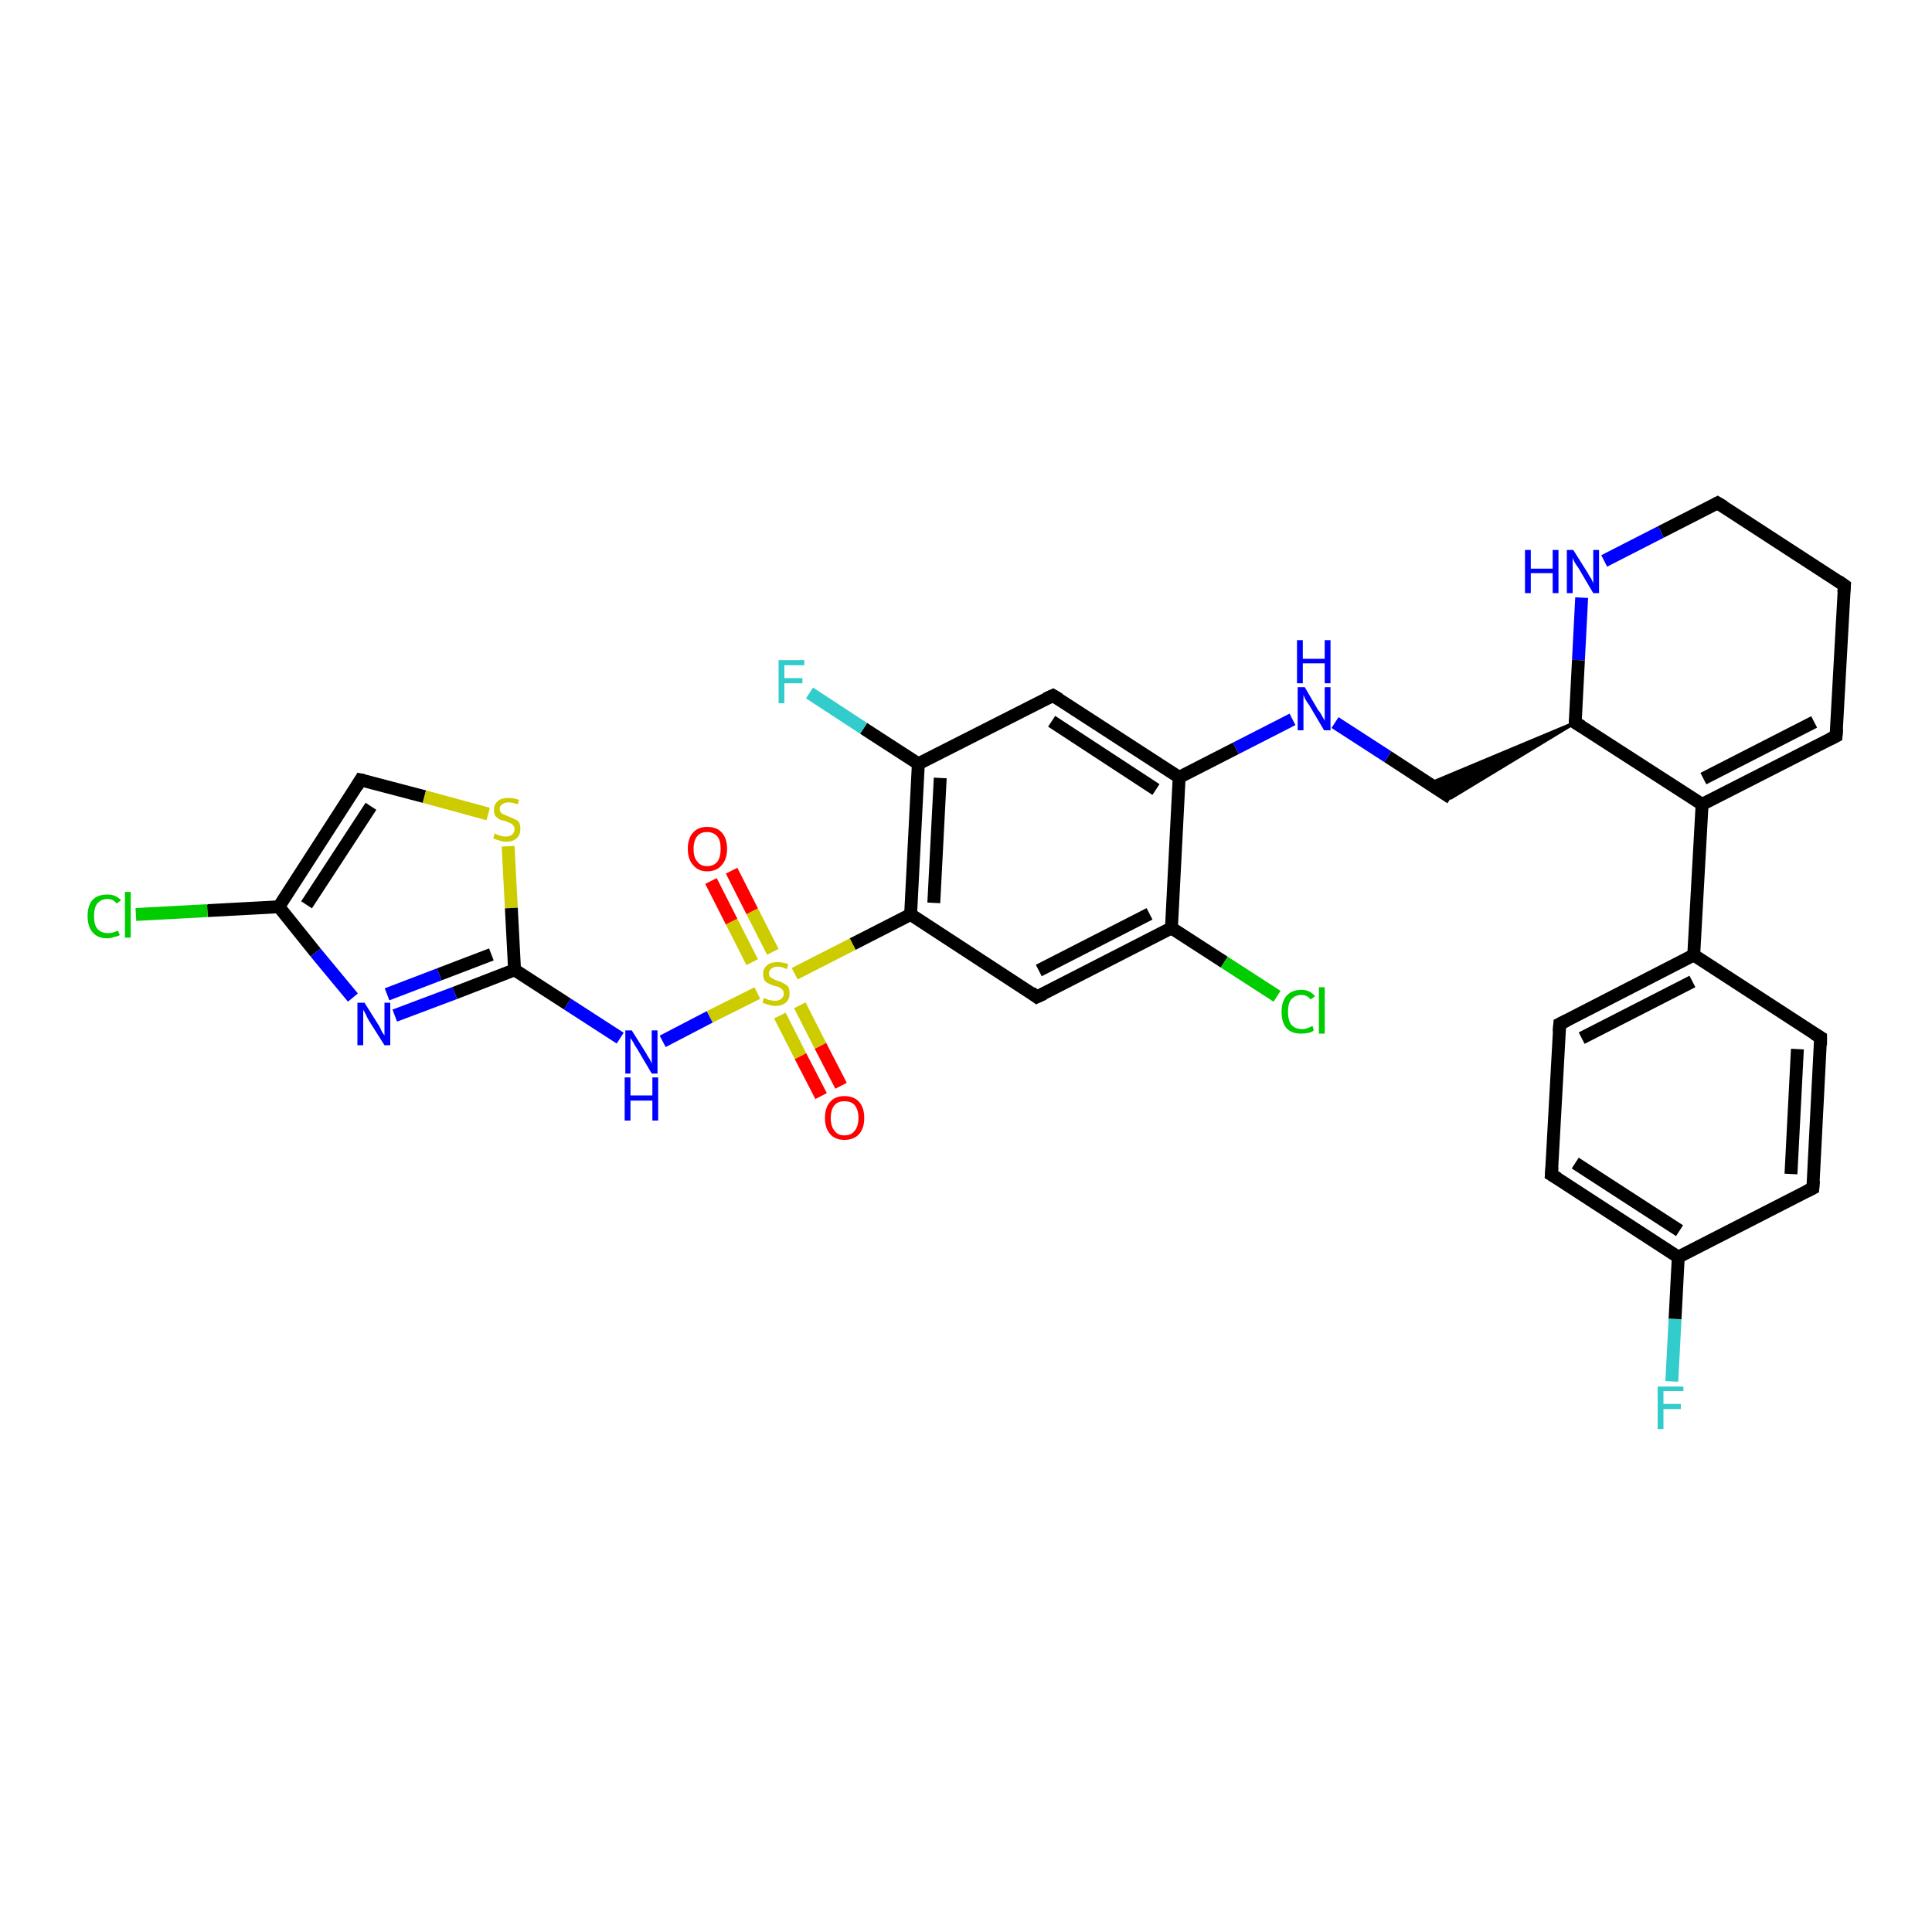 <?xml version='1.0' encoding='iso-8859-1'?>
<svg version='1.1' baseProfile='full'
              xmlns='http://www.w3.org/2000/svg'
                      xmlns:rdkit='http://www.rdkit.org/xml'
                      xmlns:xlink='http://www.w3.org/1999/xlink'
                  xml:space='preserve'
width='300px' height='300px' viewBox='0 0 300 300'>
<!-- END OF HEADER -->
<rect style='opacity:1.0;fill:#FFFFFF;stroke:none' width='300.0' height='300.0' x='0.0' y='0.0'> </rect>
<path class='bond-0 atom-0 atom-1' d='M 259.6,214.5 L 260.1,204.8' style='fill:none;fill-rule:evenodd;stroke:#33CCCC;stroke-width:2.0px;stroke-linecap:butt;stroke-linejoin:miter;stroke-opacity:1' />
<path class='bond-0 atom-0 atom-1' d='M 260.1,204.8 L 260.6,195.2' style='fill:none;fill-rule:evenodd;stroke:#000000;stroke-width:2.0px;stroke-linecap:butt;stroke-linejoin:miter;stroke-opacity:1' />
<path class='bond-1 atom-1 atom-2' d='M 260.6,195.2 L 240.9,182.4' style='fill:none;fill-rule:evenodd;stroke:#000000;stroke-width:2.0px;stroke-linecap:butt;stroke-linejoin:miter;stroke-opacity:1' />
<path class='bond-1 atom-1 atom-2' d='M 260.8,191.1 L 244.6,180.6' style='fill:none;fill-rule:evenodd;stroke:#000000;stroke-width:2.0px;stroke-linecap:butt;stroke-linejoin:miter;stroke-opacity:1' />
<path class='bond-2 atom-2 atom-3' d='M 240.9,182.4 L 242.2,159.0' style='fill:none;fill-rule:evenodd;stroke:#000000;stroke-width:2.0px;stroke-linecap:butt;stroke-linejoin:miter;stroke-opacity:1' />
<path class='bond-3 atom-3 atom-4' d='M 242.2,159.0 L 263.0,148.3' style='fill:none;fill-rule:evenodd;stroke:#000000;stroke-width:2.0px;stroke-linecap:butt;stroke-linejoin:miter;stroke-opacity:1' />
<path class='bond-3 atom-3 atom-4' d='M 245.6,161.2 L 262.8,152.4' style='fill:none;fill-rule:evenodd;stroke:#000000;stroke-width:2.0px;stroke-linecap:butt;stroke-linejoin:miter;stroke-opacity:1' />
<path class='bond-4 atom-4 atom-5' d='M 263.0,148.3 L 282.7,161.1' style='fill:none;fill-rule:evenodd;stroke:#000000;stroke-width:2.0px;stroke-linecap:butt;stroke-linejoin:miter;stroke-opacity:1' />
<path class='bond-5 atom-5 atom-6' d='M 282.7,161.1 L 281.5,184.5' style='fill:none;fill-rule:evenodd;stroke:#000000;stroke-width:2.0px;stroke-linecap:butt;stroke-linejoin:miter;stroke-opacity:1' />
<path class='bond-5 atom-5 atom-6' d='M 279.1,162.9 L 278.1,182.3' style='fill:none;fill-rule:evenodd;stroke:#000000;stroke-width:2.0px;stroke-linecap:butt;stroke-linejoin:miter;stroke-opacity:1' />
<path class='bond-6 atom-4 atom-7' d='M 263.0,148.3 L 264.3,124.9' style='fill:none;fill-rule:evenodd;stroke:#000000;stroke-width:2.0px;stroke-linecap:butt;stroke-linejoin:miter;stroke-opacity:1' />
<path class='bond-7 atom-7 atom-8' d='M 264.3,124.9 L 285.1,114.3' style='fill:none;fill-rule:evenodd;stroke:#000000;stroke-width:2.0px;stroke-linecap:butt;stroke-linejoin:miter;stroke-opacity:1' />
<path class='bond-7 atom-7 atom-8' d='M 264.5,120.9 L 281.7,112.1' style='fill:none;fill-rule:evenodd;stroke:#000000;stroke-width:2.0px;stroke-linecap:butt;stroke-linejoin:miter;stroke-opacity:1' />
<path class='bond-8 atom-8 atom-9' d='M 285.1,114.3 L 286.4,90.9' style='fill:none;fill-rule:evenodd;stroke:#000000;stroke-width:2.0px;stroke-linecap:butt;stroke-linejoin:miter;stroke-opacity:1' />
<path class='bond-9 atom-9 atom-10' d='M 286.4,90.9 L 266.7,78.1' style='fill:none;fill-rule:evenodd;stroke:#000000;stroke-width:2.0px;stroke-linecap:butt;stroke-linejoin:miter;stroke-opacity:1' />
<path class='bond-10 atom-10 atom-11' d='M 266.7,78.1 L 257.9,82.6' style='fill:none;fill-rule:evenodd;stroke:#000000;stroke-width:2.0px;stroke-linecap:butt;stroke-linejoin:miter;stroke-opacity:1' />
<path class='bond-10 atom-10 atom-11' d='M 257.9,82.6 L 249.1,87.1' style='fill:none;fill-rule:evenodd;stroke:#0000FF;stroke-width:2.0px;stroke-linecap:butt;stroke-linejoin:miter;stroke-opacity:1' />
<path class='bond-11 atom-11 atom-12' d='M 245.6,92.8 L 245.1,102.5' style='fill:none;fill-rule:evenodd;stroke:#0000FF;stroke-width:2.0px;stroke-linecap:butt;stroke-linejoin:miter;stroke-opacity:1' />
<path class='bond-11 atom-11 atom-12' d='M 245.1,102.5 L 244.6,112.2' style='fill:none;fill-rule:evenodd;stroke:#000000;stroke-width:2.0px;stroke-linecap:butt;stroke-linejoin:miter;stroke-opacity:1' />
<path class='bond-12 atom-12 atom-13' d='M 244.6,112.2 L 225.3,123.9 L 221.9,121.7 Z' style='fill:#000000;fill-rule:evenodd;fill-opacity:1;stroke:#000000;stroke-width:0.5px;stroke-linecap:butt;stroke-linejoin:miter;stroke-opacity:1;' />
<path class='bond-13 atom-13 atom-14' d='M 225.3,123.9 L 215.5,117.5' style='fill:none;fill-rule:evenodd;stroke:#000000;stroke-width:2.0px;stroke-linecap:butt;stroke-linejoin:miter;stroke-opacity:1' />
<path class='bond-13 atom-13 atom-14' d='M 215.5,117.5 L 207.3,112.2' style='fill:none;fill-rule:evenodd;stroke:#0000FF;stroke-width:2.0px;stroke-linecap:butt;stroke-linejoin:miter;stroke-opacity:1' />
<path class='bond-14 atom-14 atom-15' d='M 200.7,111.7 L 191.9,116.2' style='fill:none;fill-rule:evenodd;stroke:#0000FF;stroke-width:2.0px;stroke-linecap:butt;stroke-linejoin:miter;stroke-opacity:1' />
<path class='bond-14 atom-14 atom-15' d='M 191.9,116.2 L 183.1,120.7' style='fill:none;fill-rule:evenodd;stroke:#000000;stroke-width:2.0px;stroke-linecap:butt;stroke-linejoin:miter;stroke-opacity:1' />
<path class='bond-15 atom-15 atom-16' d='M 183.1,120.7 L 163.5,108.0' style='fill:none;fill-rule:evenodd;stroke:#000000;stroke-width:2.0px;stroke-linecap:butt;stroke-linejoin:miter;stroke-opacity:1' />
<path class='bond-15 atom-15 atom-16' d='M 179.5,122.6 L 163.3,112.0' style='fill:none;fill-rule:evenodd;stroke:#000000;stroke-width:2.0px;stroke-linecap:butt;stroke-linejoin:miter;stroke-opacity:1' />
<path class='bond-16 atom-16 atom-17' d='M 163.5,108.0 L 142.6,118.6' style='fill:none;fill-rule:evenodd;stroke:#000000;stroke-width:2.0px;stroke-linecap:butt;stroke-linejoin:miter;stroke-opacity:1' />
<path class='bond-17 atom-17 atom-18' d='M 142.6,118.6 L 134.1,113.1' style='fill:none;fill-rule:evenodd;stroke:#000000;stroke-width:2.0px;stroke-linecap:butt;stroke-linejoin:miter;stroke-opacity:1' />
<path class='bond-17 atom-17 atom-18' d='M 134.1,113.1 L 125.7,107.6' style='fill:none;fill-rule:evenodd;stroke:#33CCCC;stroke-width:2.0px;stroke-linecap:butt;stroke-linejoin:miter;stroke-opacity:1' />
<path class='bond-18 atom-17 atom-19' d='M 142.6,118.6 L 141.4,142.0' style='fill:none;fill-rule:evenodd;stroke:#000000;stroke-width:2.0px;stroke-linecap:butt;stroke-linejoin:miter;stroke-opacity:1' />
<path class='bond-18 atom-17 atom-19' d='M 146.0,120.8 L 145.0,140.2' style='fill:none;fill-rule:evenodd;stroke:#000000;stroke-width:2.0px;stroke-linecap:butt;stroke-linejoin:miter;stroke-opacity:1' />
<path class='bond-19 atom-19 atom-20' d='M 141.4,142.0 L 161.0,154.8' style='fill:none;fill-rule:evenodd;stroke:#000000;stroke-width:2.0px;stroke-linecap:butt;stroke-linejoin:miter;stroke-opacity:1' />
<path class='bond-20 atom-20 atom-21' d='M 161.0,154.8 L 181.9,144.1' style='fill:none;fill-rule:evenodd;stroke:#000000;stroke-width:2.0px;stroke-linecap:butt;stroke-linejoin:miter;stroke-opacity:1' />
<path class='bond-20 atom-20 atom-21' d='M 161.3,150.7 L 178.5,141.9' style='fill:none;fill-rule:evenodd;stroke:#000000;stroke-width:2.0px;stroke-linecap:butt;stroke-linejoin:miter;stroke-opacity:1' />
<path class='bond-21 atom-21 atom-22' d='M 181.9,144.1 L 190.1,149.4' style='fill:none;fill-rule:evenodd;stroke:#000000;stroke-width:2.0px;stroke-linecap:butt;stroke-linejoin:miter;stroke-opacity:1' />
<path class='bond-21 atom-21 atom-22' d='M 190.1,149.4 L 198.3,154.7' style='fill:none;fill-rule:evenodd;stroke:#00CC00;stroke-width:2.0px;stroke-linecap:butt;stroke-linejoin:miter;stroke-opacity:1' />
<path class='bond-22 atom-19 atom-23' d='M 141.4,142.0 L 132.4,146.6' style='fill:none;fill-rule:evenodd;stroke:#000000;stroke-width:2.0px;stroke-linecap:butt;stroke-linejoin:miter;stroke-opacity:1' />
<path class='bond-22 atom-19 atom-23' d='M 132.4,146.6 L 123.4,151.2' style='fill:none;fill-rule:evenodd;stroke:#CCCC00;stroke-width:2.0px;stroke-linecap:butt;stroke-linejoin:miter;stroke-opacity:1' />
<path class='bond-23 atom-23 atom-24' d='M 121.1,157.7 L 124.3,164.0' style='fill:none;fill-rule:evenodd;stroke:#CCCC00;stroke-width:2.0px;stroke-linecap:butt;stroke-linejoin:miter;stroke-opacity:1' />
<path class='bond-23 atom-23 atom-24' d='M 124.3,164.0 L 127.5,170.2' style='fill:none;fill-rule:evenodd;stroke:#FF0000;stroke-width:2.0px;stroke-linecap:butt;stroke-linejoin:miter;stroke-opacity:1' />
<path class='bond-23 atom-23 atom-24' d='M 124.2,156.1 L 127.4,162.4' style='fill:none;fill-rule:evenodd;stroke:#CCCC00;stroke-width:2.0px;stroke-linecap:butt;stroke-linejoin:miter;stroke-opacity:1' />
<path class='bond-23 atom-23 atom-24' d='M 127.4,162.4 L 130.6,168.6' style='fill:none;fill-rule:evenodd;stroke:#FF0000;stroke-width:2.0px;stroke-linecap:butt;stroke-linejoin:miter;stroke-opacity:1' />
<path class='bond-24 atom-23 atom-25' d='M 120.0,147.8 L 116.8,141.5' style='fill:none;fill-rule:evenodd;stroke:#CCCC00;stroke-width:2.0px;stroke-linecap:butt;stroke-linejoin:miter;stroke-opacity:1' />
<path class='bond-24 atom-23 atom-25' d='M 116.8,141.5 L 113.6,135.2' style='fill:none;fill-rule:evenodd;stroke:#FF0000;stroke-width:2.0px;stroke-linecap:butt;stroke-linejoin:miter;stroke-opacity:1' />
<path class='bond-24 atom-23 atom-25' d='M 116.8,149.4 L 113.6,143.1' style='fill:none;fill-rule:evenodd;stroke:#CCCC00;stroke-width:2.0px;stroke-linecap:butt;stroke-linejoin:miter;stroke-opacity:1' />
<path class='bond-24 atom-23 atom-25' d='M 113.6,143.1 L 110.4,136.8' style='fill:none;fill-rule:evenodd;stroke:#FF0000;stroke-width:2.0px;stroke-linecap:butt;stroke-linejoin:miter;stroke-opacity:1' />
<path class='bond-25 atom-23 atom-26' d='M 117.6,154.2 L 110.2,157.9' style='fill:none;fill-rule:evenodd;stroke:#CCCC00;stroke-width:2.0px;stroke-linecap:butt;stroke-linejoin:miter;stroke-opacity:1' />
<path class='bond-25 atom-23 atom-26' d='M 110.2,157.9 L 102.9,161.7' style='fill:none;fill-rule:evenodd;stroke:#0000FF;stroke-width:2.0px;stroke-linecap:butt;stroke-linejoin:miter;stroke-opacity:1' />
<path class='bond-26 atom-26 atom-27' d='M 96.3,161.2 L 88.1,155.9' style='fill:none;fill-rule:evenodd;stroke:#0000FF;stroke-width:2.0px;stroke-linecap:butt;stroke-linejoin:miter;stroke-opacity:1' />
<path class='bond-26 atom-26 atom-27' d='M 88.1,155.9 L 79.9,150.6' style='fill:none;fill-rule:evenodd;stroke:#000000;stroke-width:2.0px;stroke-linecap:butt;stroke-linejoin:miter;stroke-opacity:1' />
<path class='bond-27 atom-27 atom-28' d='M 79.9,150.6 L 70.6,154.2' style='fill:none;fill-rule:evenodd;stroke:#000000;stroke-width:2.0px;stroke-linecap:butt;stroke-linejoin:miter;stroke-opacity:1' />
<path class='bond-27 atom-27 atom-28' d='M 70.6,154.2 L 61.3,157.7' style='fill:none;fill-rule:evenodd;stroke:#0000FF;stroke-width:2.0px;stroke-linecap:butt;stroke-linejoin:miter;stroke-opacity:1' />
<path class='bond-27 atom-27 atom-28' d='M 76.3,148.2 L 68.2,151.3' style='fill:none;fill-rule:evenodd;stroke:#000000;stroke-width:2.0px;stroke-linecap:butt;stroke-linejoin:miter;stroke-opacity:1' />
<path class='bond-27 atom-27 atom-28' d='M 68.2,151.3 L 60.1,154.4' style='fill:none;fill-rule:evenodd;stroke:#0000FF;stroke-width:2.0px;stroke-linecap:butt;stroke-linejoin:miter;stroke-opacity:1' />
<path class='bond-28 atom-28 atom-29' d='M 54.8,154.9 L 49.0,147.9' style='fill:none;fill-rule:evenodd;stroke:#0000FF;stroke-width:2.0px;stroke-linecap:butt;stroke-linejoin:miter;stroke-opacity:1' />
<path class='bond-28 atom-28 atom-29' d='M 49.0,147.9 L 43.3,140.8' style='fill:none;fill-rule:evenodd;stroke:#000000;stroke-width:2.0px;stroke-linecap:butt;stroke-linejoin:miter;stroke-opacity:1' />
<path class='bond-29 atom-29 atom-30' d='M 43.3,140.8 L 32.2,141.4' style='fill:none;fill-rule:evenodd;stroke:#000000;stroke-width:2.0px;stroke-linecap:butt;stroke-linejoin:miter;stroke-opacity:1' />
<path class='bond-29 atom-29 atom-30' d='M 32.2,141.4 L 21.1,142.0' style='fill:none;fill-rule:evenodd;stroke:#00CC00;stroke-width:2.0px;stroke-linecap:butt;stroke-linejoin:miter;stroke-opacity:1' />
<path class='bond-30 atom-29 atom-31' d='M 43.3,140.8 L 56.0,121.1' style='fill:none;fill-rule:evenodd;stroke:#000000;stroke-width:2.0px;stroke-linecap:butt;stroke-linejoin:miter;stroke-opacity:1' />
<path class='bond-30 atom-29 atom-31' d='M 47.6,140.5 L 57.6,125.2' style='fill:none;fill-rule:evenodd;stroke:#000000;stroke-width:2.0px;stroke-linecap:butt;stroke-linejoin:miter;stroke-opacity:1' />
<path class='bond-31 atom-31 atom-32' d='M 56.0,121.1 L 65.9,123.7' style='fill:none;fill-rule:evenodd;stroke:#000000;stroke-width:2.0px;stroke-linecap:butt;stroke-linejoin:miter;stroke-opacity:1' />
<path class='bond-31 atom-31 atom-32' d='M 65.9,123.7 L 75.8,126.4' style='fill:none;fill-rule:evenodd;stroke:#CCCC00;stroke-width:2.0px;stroke-linecap:butt;stroke-linejoin:miter;stroke-opacity:1' />
<path class='bond-32 atom-6 atom-1' d='M 281.5,184.5 L 260.6,195.2' style='fill:none;fill-rule:evenodd;stroke:#000000;stroke-width:2.0px;stroke-linecap:butt;stroke-linejoin:miter;stroke-opacity:1' />
<path class='bond-33 atom-12 atom-7' d='M 244.6,112.2 L 264.3,124.9' style='fill:none;fill-rule:evenodd;stroke:#000000;stroke-width:2.0px;stroke-linecap:butt;stroke-linejoin:miter;stroke-opacity:1' />
<path class='bond-34 atom-21 atom-15' d='M 181.9,144.1 L 183.1,120.7' style='fill:none;fill-rule:evenodd;stroke:#000000;stroke-width:2.0px;stroke-linecap:butt;stroke-linejoin:miter;stroke-opacity:1' />
<path class='bond-35 atom-32 atom-27' d='M 78.9,131.4 L 79.4,141.0' style='fill:none;fill-rule:evenodd;stroke:#CCCC00;stroke-width:2.0px;stroke-linecap:butt;stroke-linejoin:miter;stroke-opacity:1' />
<path class='bond-35 atom-32 atom-27' d='M 79.4,141.0 L 79.9,150.6' style='fill:none;fill-rule:evenodd;stroke:#000000;stroke-width:2.0px;stroke-linecap:butt;stroke-linejoin:miter;stroke-opacity:1' />
<path d='M 241.9,183.0 L 240.9,182.4 L 241.0,181.2' style='fill:none;stroke:#000000;stroke-width:2.0px;stroke-linecap:butt;stroke-linejoin:miter;stroke-opacity:1;' />
<path d='M 242.1,160.2 L 242.2,159.0 L 243.2,158.5' style='fill:none;stroke:#000000;stroke-width:2.0px;stroke-linecap:butt;stroke-linejoin:miter;stroke-opacity:1;' />
<path d='M 281.7,160.5 L 282.7,161.1 L 282.7,162.3' style='fill:none;stroke:#000000;stroke-width:2.0px;stroke-linecap:butt;stroke-linejoin:miter;stroke-opacity:1;' />
<path d='M 281.6,183.3 L 281.5,184.5 L 280.5,185.0' style='fill:none;stroke:#000000;stroke-width:2.0px;stroke-linecap:butt;stroke-linejoin:miter;stroke-opacity:1;' />
<path d='M 284.1,114.8 L 285.1,114.3 L 285.2,113.1' style='fill:none;stroke:#000000;stroke-width:2.0px;stroke-linecap:butt;stroke-linejoin:miter;stroke-opacity:1;' />
<path d='M 286.3,92.0 L 286.4,90.9 L 285.4,90.2' style='fill:none;stroke:#000000;stroke-width:2.0px;stroke-linecap:butt;stroke-linejoin:miter;stroke-opacity:1;' />
<path d='M 267.7,78.7 L 266.7,78.1 L 266.3,78.3' style='fill:none;stroke:#000000;stroke-width:2.0px;stroke-linecap:butt;stroke-linejoin:miter;stroke-opacity:1;' />
<path d='M 244.6,111.7 L 244.6,112.2 L 245.6,112.8' style='fill:none;stroke:#000000;stroke-width:2.0px;stroke-linecap:butt;stroke-linejoin:miter;stroke-opacity:1;' />
<path d='M 164.5,108.6 L 163.5,108.0 L 162.4,108.5' style='fill:none;stroke:#000000;stroke-width:2.0px;stroke-linecap:butt;stroke-linejoin:miter;stroke-opacity:1;' />
<path d='M 160.1,154.1 L 161.0,154.8 L 162.1,154.3' style='fill:none;stroke:#000000;stroke-width:2.0px;stroke-linecap:butt;stroke-linejoin:miter;stroke-opacity:1;' />
<path d='M 55.4,122.1 L 56.0,121.1 L 56.5,121.2' style='fill:none;stroke:#000000;stroke-width:2.0px;stroke-linecap:butt;stroke-linejoin:miter;stroke-opacity:1;' />
<path class='atom-0' d='M 257.4 215.3
L 261.4 215.3
L 261.4 216.0
L 258.3 216.0
L 258.3 218.0
L 261.0 218.0
L 261.0 218.8
L 258.3 218.8
L 258.3 221.9
L 257.4 221.9
L 257.4 215.3
' fill='#33CCCC'/>
<path class='atom-11' d='M 236.8 85.4
L 237.7 85.4
L 237.7 88.3
L 241.1 88.3
L 241.1 85.4
L 242.0 85.4
L 242.0 92.1
L 241.1 92.1
L 241.1 89.0
L 237.7 89.0
L 237.7 92.1
L 236.8 92.1
L 236.8 85.4
' fill='#0000FF'/>
<path class='atom-11' d='M 244.3 85.4
L 246.5 88.9
Q 246.7 89.3, 247.1 89.9
Q 247.4 90.5, 247.4 90.6
L 247.4 85.4
L 248.3 85.4
L 248.3 92.1
L 247.4 92.1
L 245.1 88.2
Q 244.8 87.8, 244.5 87.3
Q 244.2 86.7, 244.2 86.6
L 244.2 92.1
L 243.3 92.1
L 243.3 85.4
L 244.3 85.4
' fill='#0000FF'/>
<path class='atom-14' d='M 202.6 106.7
L 204.7 110.3
Q 205.0 110.6, 205.3 111.2
Q 205.7 111.9, 205.7 111.9
L 205.7 106.7
L 206.6 106.7
L 206.6 113.4
L 205.6 113.4
L 203.3 109.5
Q 203.0 109.1, 202.7 108.6
Q 202.5 108.1, 202.4 107.9
L 202.4 113.4
L 201.5 113.4
L 201.5 106.7
L 202.6 106.7
' fill='#0000FF'/>
<path class='atom-14' d='M 201.4 99.4
L 202.3 99.4
L 202.3 102.3
L 205.7 102.3
L 205.7 99.4
L 206.6 99.4
L 206.6 106.1
L 205.7 106.1
L 205.7 103.0
L 202.3 103.0
L 202.3 106.1
L 201.4 106.1
L 201.4 99.4
' fill='#0000FF'/>
<path class='atom-18' d='M 120.9 102.5
L 124.9 102.5
L 124.9 103.3
L 121.8 103.3
L 121.8 105.3
L 124.6 105.3
L 124.6 106.1
L 121.8 106.1
L 121.8 109.2
L 120.9 109.2
L 120.9 102.5
' fill='#33CCCC'/>
<path class='atom-22' d='M 199.0 157.1
Q 199.0 155.5, 199.8 154.6
Q 200.6 153.7, 202.1 153.7
Q 203.4 153.7, 204.2 154.7
L 203.5 155.2
Q 203.0 154.5, 202.1 154.5
Q 201.1 154.5, 200.5 155.2
Q 200.0 155.8, 200.0 157.1
Q 200.0 158.4, 200.5 159.1
Q 201.1 159.8, 202.2 159.8
Q 202.9 159.8, 203.8 159.3
L 204.0 160.0
Q 203.7 160.3, 203.1 160.4
Q 202.6 160.5, 202.0 160.5
Q 200.6 160.5, 199.8 159.7
Q 199.0 158.8, 199.0 157.1
' fill='#00CC00'/>
<path class='atom-22' d='M 204.8 153.3
L 205.7 153.3
L 205.7 160.5
L 204.8 160.5
L 204.8 153.3
' fill='#00CC00'/>
<path class='atom-23' d='M 118.6 155.0
Q 118.7 155.0, 119.0 155.1
Q 119.3 155.3, 119.6 155.3
Q 120.0 155.4, 120.3 155.4
Q 121.0 155.4, 121.3 155.1
Q 121.7 154.8, 121.7 154.3
Q 121.7 153.9, 121.5 153.7
Q 121.3 153.5, 121.0 153.3
Q 120.8 153.2, 120.3 153.1
Q 119.7 152.9, 119.3 152.7
Q 119.0 152.6, 118.7 152.2
Q 118.5 151.8, 118.5 151.2
Q 118.5 150.4, 119.1 149.9
Q 119.6 149.4, 120.8 149.4
Q 121.5 149.4, 122.4 149.7
L 122.2 150.5
Q 121.4 150.1, 120.8 150.1
Q 120.1 150.1, 119.8 150.4
Q 119.4 150.7, 119.4 151.1
Q 119.4 151.5, 119.6 151.7
Q 119.8 151.9, 120.1 152.0
Q 120.3 152.2, 120.8 152.3
Q 121.4 152.5, 121.7 152.7
Q 122.1 152.9, 122.4 153.2
Q 122.6 153.6, 122.6 154.3
Q 122.6 155.2, 122.0 155.7
Q 121.4 156.2, 120.4 156.2
Q 119.8 156.2, 119.3 156.0
Q 118.9 155.9, 118.4 155.7
L 118.6 155.0
' fill='#CCCC00'/>
<path class='atom-24' d='M 128.1 173.6
Q 128.1 172.0, 128.9 171.1
Q 129.7 170.2, 131.1 170.2
Q 132.6 170.2, 133.4 171.1
Q 134.2 172.0, 134.2 173.6
Q 134.2 175.2, 133.4 176.1
Q 132.6 177.0, 131.1 177.0
Q 129.7 177.0, 128.9 176.1
Q 128.1 175.2, 128.1 173.6
M 131.1 176.3
Q 132.2 176.3, 132.7 175.6
Q 133.3 174.9, 133.3 173.6
Q 133.3 172.3, 132.7 171.6
Q 132.2 171.0, 131.1 171.0
Q 130.1 171.0, 129.6 171.6
Q 129.0 172.3, 129.0 173.6
Q 129.0 174.9, 129.6 175.6
Q 130.1 176.3, 131.1 176.3
' fill='#FF0000'/>
<path class='atom-25' d='M 106.8 131.8
Q 106.8 130.2, 107.6 129.3
Q 108.4 128.4, 109.8 128.4
Q 111.3 128.4, 112.1 129.3
Q 112.9 130.2, 112.9 131.8
Q 112.9 133.4, 112.1 134.3
Q 111.3 135.3, 109.8 135.3
Q 108.4 135.3, 107.6 134.3
Q 106.8 133.4, 106.8 131.8
M 109.8 134.5
Q 110.8 134.5, 111.4 133.8
Q 111.9 133.1, 111.9 131.8
Q 111.9 130.5, 111.4 129.9
Q 110.8 129.2, 109.8 129.2
Q 108.8 129.2, 108.3 129.8
Q 107.7 130.5, 107.7 131.8
Q 107.7 133.2, 108.3 133.8
Q 108.8 134.5, 109.8 134.5
' fill='#FF0000'/>
<path class='atom-26' d='M 98.1 160.0
L 100.3 163.5
Q 100.5 163.9, 100.9 164.5
Q 101.2 165.1, 101.2 165.2
L 101.2 160.0
L 102.1 160.0
L 102.1 166.7
L 101.2 166.7
L 98.9 162.8
Q 98.6 162.4, 98.3 161.8
Q 98.0 161.3, 97.9 161.2
L 97.9 166.7
L 97.1 166.7
L 97.1 160.0
L 98.1 160.0
' fill='#0000FF'/>
<path class='atom-26' d='M 97.0 167.3
L 97.9 167.3
L 97.9 170.1
L 101.3 170.1
L 101.3 167.3
L 102.2 167.3
L 102.2 174.0
L 101.3 174.0
L 101.3 170.9
L 97.9 170.9
L 97.9 174.0
L 97.0 174.0
L 97.0 167.3
' fill='#0000FF'/>
<path class='atom-28' d='M 56.6 155.7
L 58.8 159.2
Q 59.0 159.5, 59.3 160.2
Q 59.7 160.8, 59.7 160.8
L 59.7 155.7
L 60.6 155.7
L 60.6 162.3
L 59.7 162.3
L 57.3 158.5
Q 57.0 158.0, 56.8 157.5
Q 56.5 157.0, 56.4 156.8
L 56.4 162.3
L 55.5 162.3
L 55.5 155.7
L 56.6 155.7
' fill='#0000FF'/>
<path class='atom-30' d='M 13.6 142.2
Q 13.6 140.6, 14.4 139.7
Q 15.2 138.9, 16.7 138.9
Q 18.0 138.9, 18.8 139.8
L 18.1 140.3
Q 17.6 139.6, 16.7 139.6
Q 15.7 139.6, 15.1 140.3
Q 14.6 141.0, 14.6 142.2
Q 14.6 143.6, 15.1 144.2
Q 15.7 144.9, 16.8 144.9
Q 17.5 144.9, 18.3 144.5
L 18.6 145.2
Q 18.3 145.4, 17.7 145.5
Q 17.2 145.7, 16.6 145.7
Q 15.2 145.7, 14.4 144.8
Q 13.6 143.9, 13.6 142.2
' fill='#00CC00'/>
<path class='atom-30' d='M 19.4 138.5
L 20.3 138.5
L 20.3 145.6
L 19.4 145.6
L 19.4 138.5
' fill='#00CC00'/>
<path class='atom-32' d='M 76.8 129.4
Q 76.9 129.5, 77.2 129.6
Q 77.5 129.7, 77.8 129.8
Q 78.2 129.9, 78.5 129.9
Q 79.2 129.9, 79.5 129.6
Q 79.9 129.3, 79.9 128.7
Q 79.9 128.4, 79.7 128.2
Q 79.5 127.9, 79.2 127.8
Q 79.0 127.7, 78.5 127.5
Q 77.9 127.4, 77.5 127.2
Q 77.2 127.0, 76.9 126.7
Q 76.7 126.3, 76.7 125.7
Q 76.7 124.9, 77.3 124.4
Q 77.8 123.9, 79.0 123.9
Q 79.7 123.9, 80.6 124.2
L 80.4 124.9
Q 79.6 124.6, 79.0 124.6
Q 78.3 124.6, 78.0 124.9
Q 77.6 125.1, 77.6 125.6
Q 77.6 126.0, 77.8 126.2
Q 78.0 126.4, 78.3 126.5
Q 78.5 126.6, 79.0 126.8
Q 79.6 127.0, 79.9 127.2
Q 80.3 127.3, 80.6 127.7
Q 80.8 128.1, 80.8 128.7
Q 80.8 129.7, 80.2 130.2
Q 79.6 130.7, 78.6 130.7
Q 78.0 130.7, 77.5 130.5
Q 77.1 130.4, 76.6 130.2
L 76.8 129.4
' fill='#CCCC00'/>
</svg>
